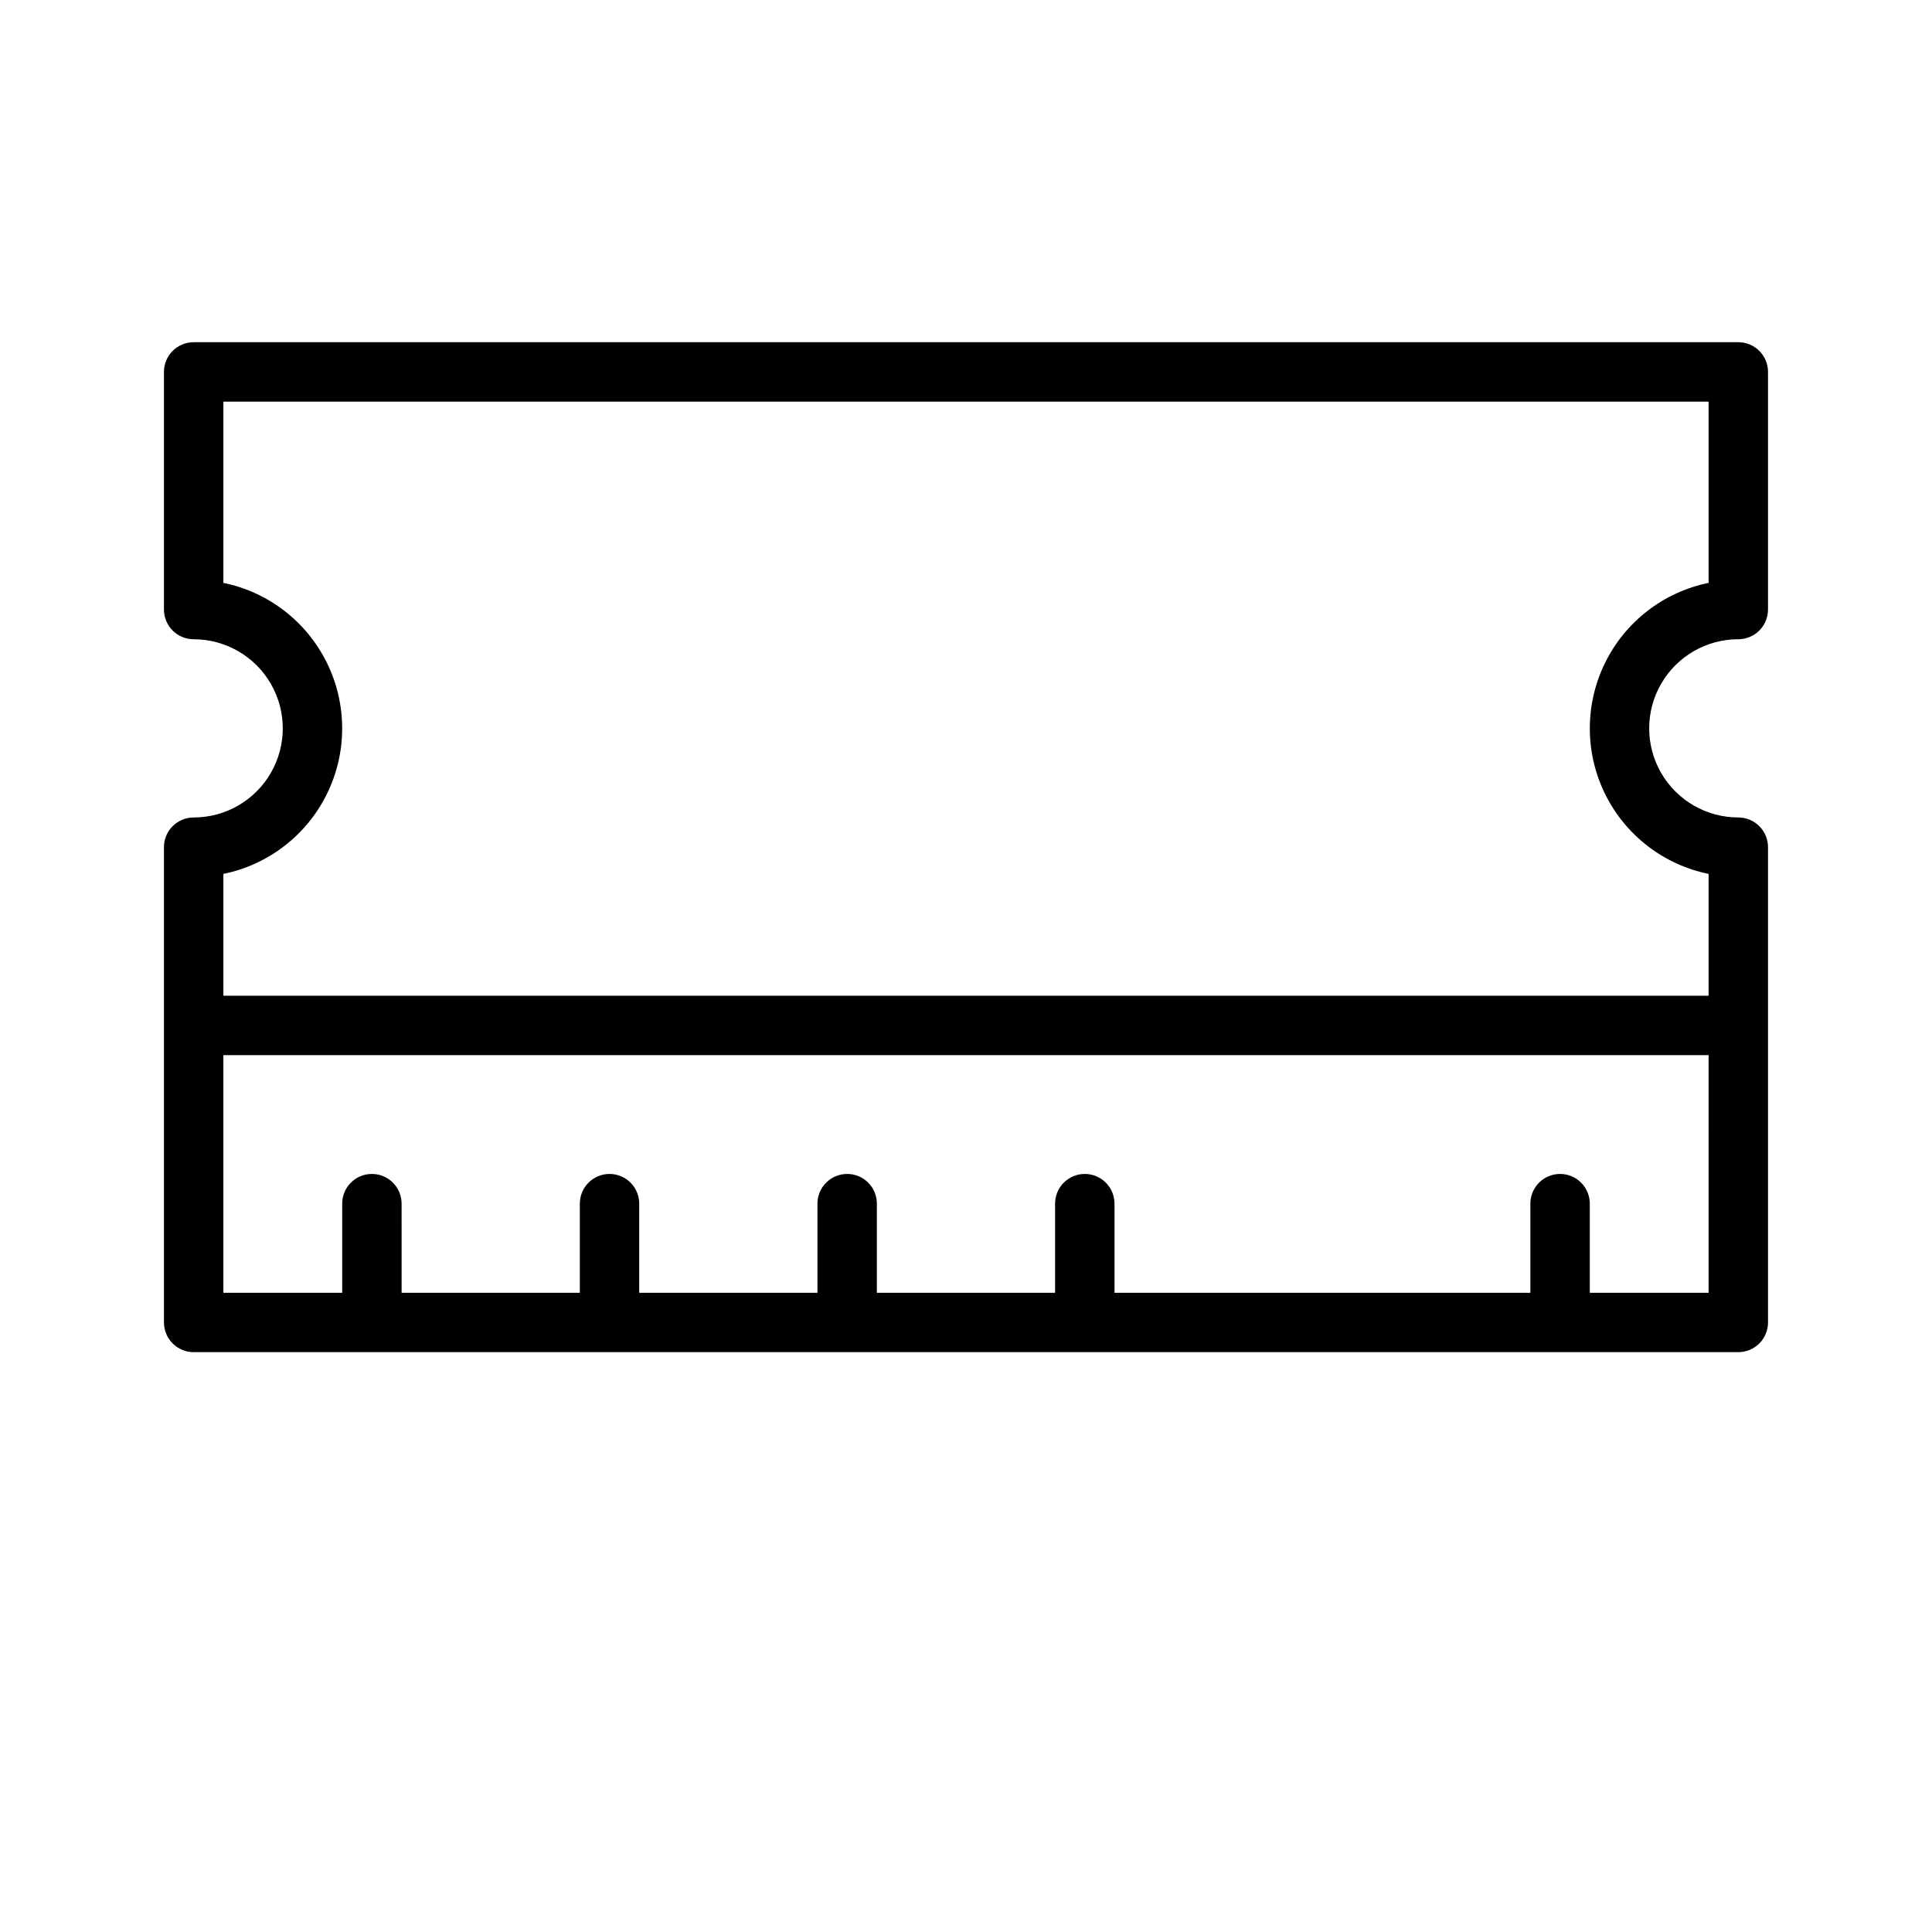 <?xml version="1.0" encoding="UTF-8"?>
<!-- Uploaded to: ICON Repo, www.iconrepo.com, Generator: ICON Repo Mixer Tools -->
<svg fill="#000000" width="800px" height="800px" version="1.1" viewBox="144 144 512 512" xmlns="http://www.w3.org/2000/svg">
 <path d="m604.67 234.69h-409.35c-4.348 0-7.871 3.523-7.871 7.871v62.977c0 2.086 0.832 4.09 2.305 5.566 1.477 1.477 3.481 2.305 5.566 2.305 8.438 0 16.234 4.5 20.453 11.809 4.219 7.305 4.219 16.309 0 23.617-4.219 7.305-12.016 11.805-20.453 11.805-4.348 0-7.871 3.527-7.871 7.875v125.95-0.004c0 2.09 0.832 4.094 2.305 5.566 1.477 1.477 3.481 2.309 5.566 2.309h409.35c2.086 0 4.09-0.832 5.566-2.309 1.477-1.473 2.305-3.477 2.305-5.566v-125.95c0-2.09-0.828-4.09-2.305-5.566-1.477-1.477-3.481-2.309-5.566-2.309-8.438 0-16.234-4.5-20.453-11.805-4.219-7.309-4.219-16.312 0-23.617 4.219-7.309 12.016-11.809 20.453-11.809 2.086 0 4.09-0.828 5.566-2.305 1.477-1.477 2.305-3.481 2.305-5.566v-62.977c0-2.09-0.828-4.09-2.305-5.566-1.477-1.477-3.481-2.305-5.566-2.305zm-7.871 251.91h-31.488v-23.617c0-4.348-3.527-7.875-7.875-7.875s-7.871 3.527-7.871 7.875v23.617h-110.21v-23.617c0-4.348-3.523-7.875-7.871-7.875-4.348 0-7.875 3.527-7.875 7.875v23.617h-47.23v-23.617c0-4.348-3.523-7.875-7.871-7.875-4.348 0-7.875 3.527-7.875 7.875v23.617h-47.23v-23.617c0-4.348-3.523-7.875-7.871-7.875s-7.871 3.527-7.871 7.875v23.617h-47.23l-0.004-23.617c0-4.348-3.523-7.875-7.871-7.875s-7.871 3.527-7.871 7.875v23.617h-31.488v-62.977h393.6zm0-188.13v-0.004c-11.945 2.441-22.082 10.277-27.453 21.219-5.371 10.941-5.371 23.754 0 34.695s15.508 18.773 27.453 21.215v32.285h-393.6v-32.285c11.941-2.441 22.078-10.273 27.449-21.215 5.375-10.941 5.375-23.754 0-34.695-5.371-10.941-15.508-18.777-27.449-21.219v-48.027h393.6z"/>
</svg>